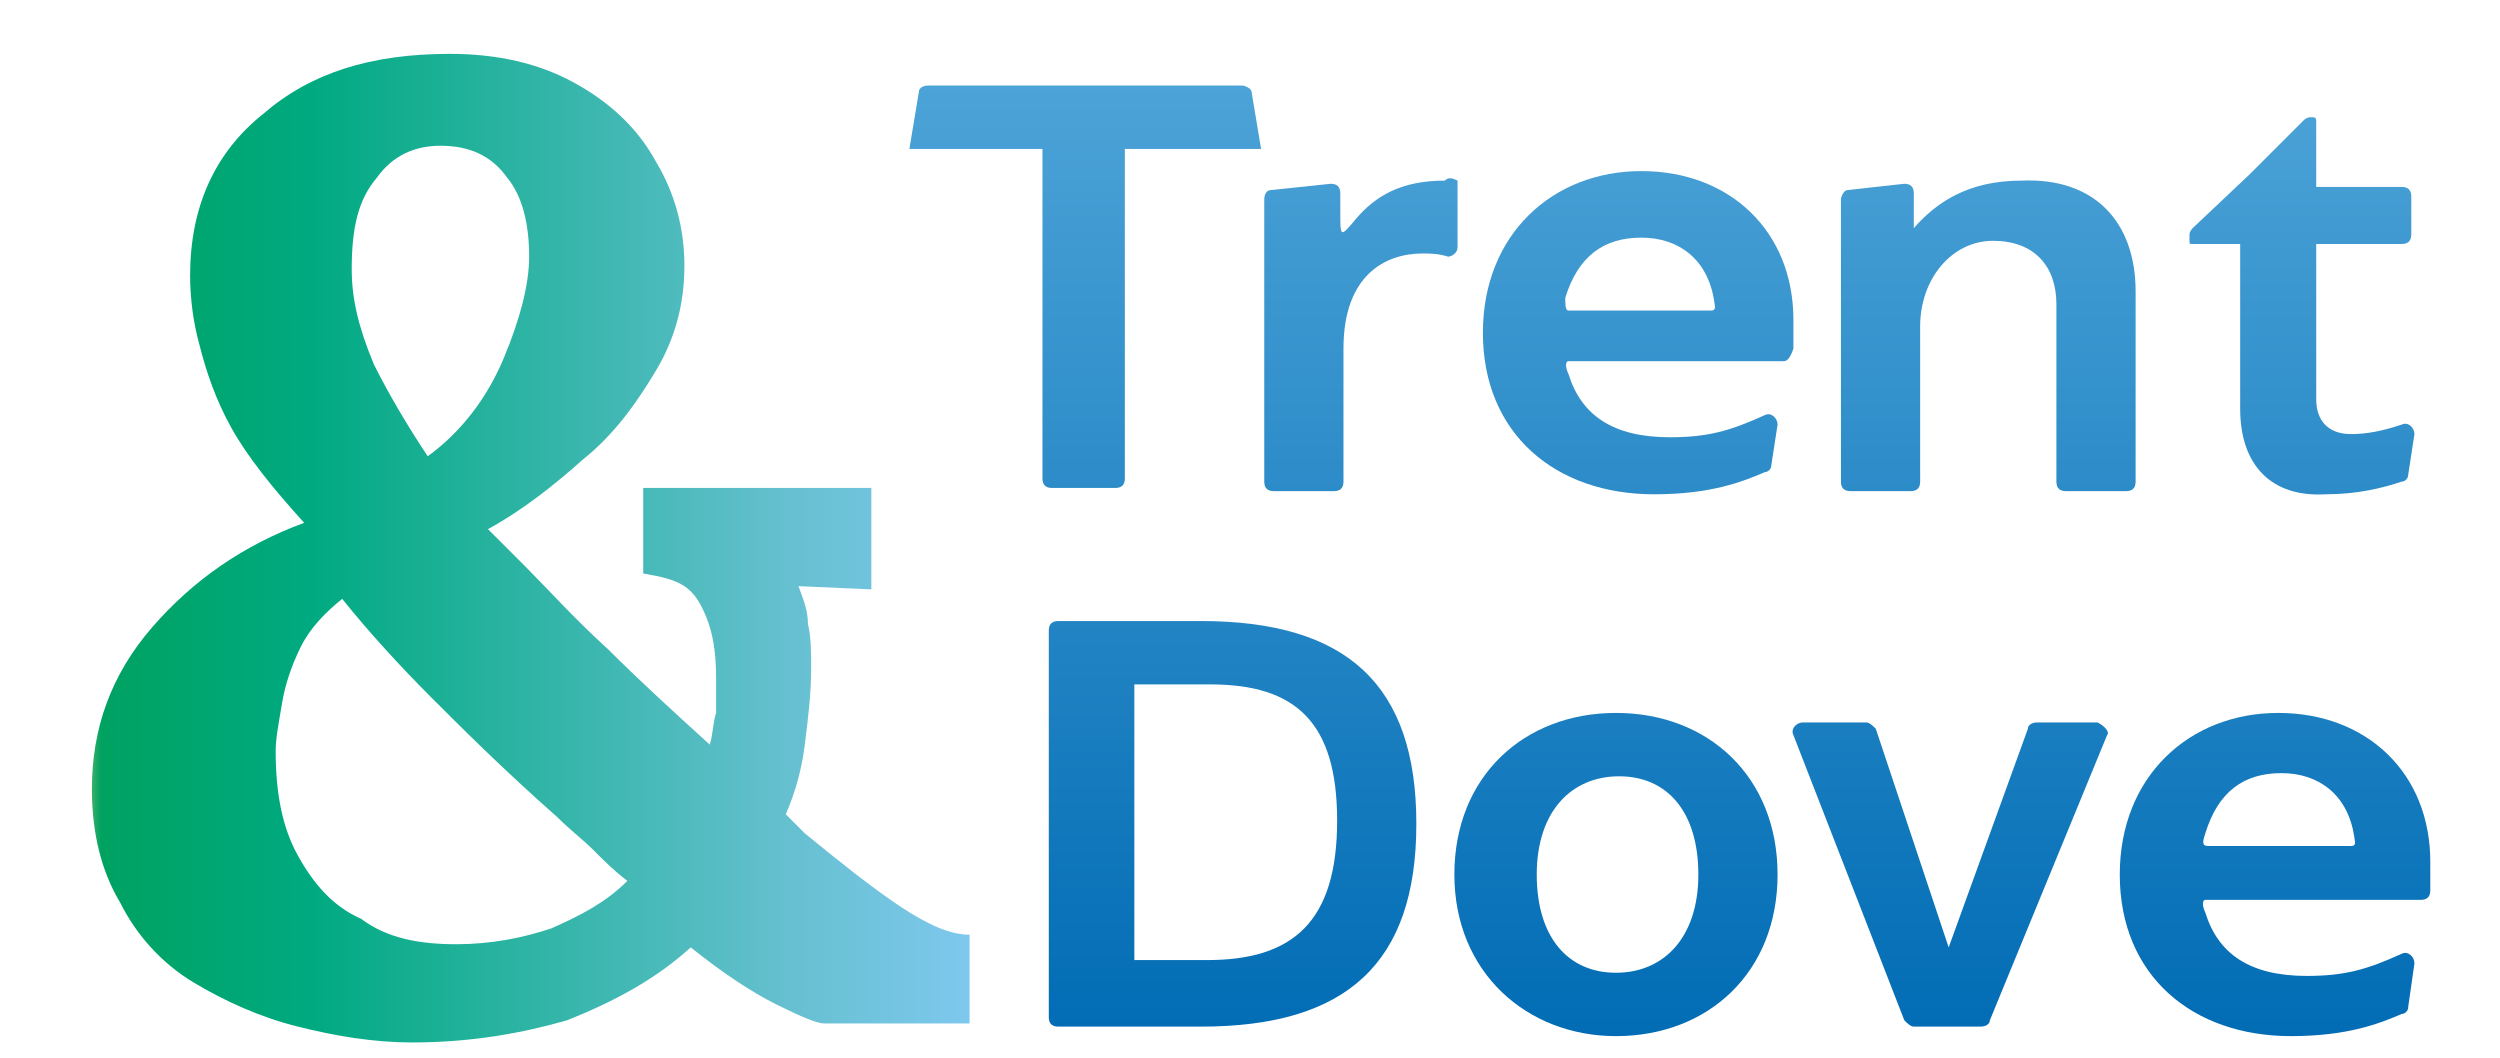 <?xml version="1.0" encoding="utf-8"?>
<!-- Generator: Adobe Illustrator 28.2.0, SVG Export Plug-In . SVG Version: 6.00 Build 0)  -->
<svg version="1.1" id="Layer_1" xmlns="http://www.w3.org/2000/svg" xmlns:xlink="http://www.w3.org/1999/xlink" x="0px" y="0px"
	 viewBox="0 0 78.9 33.4" style="enable-background:new 0 0 78.9 33.4;" xml:space="preserve">
<style type="text/css">
	.st0{fill:url(#SVGID_1_);}
	.st1{fill:url(#SVGID_00000067196923320728200570000004804789731406671239_);}
	.st2{fill:url(#SVGID_00000087387903075758565800000003500644518942834067_);}
	.st3{fill:url(#SVGID_00000080171169576297415400000016158654579021323703_);}
	.st4{fill:url(#SVGID_00000052782459419622108270000001876699420810219928_);}
	.st5{fill:url(#SVGID_00000075145443864273067360000009516791664734820538_);}
	.st6{fill:url(#SVGID_00000074406609245215011480000010709265019317219004_);}
	.st7{fill:url(#SVGID_00000021118839515322102480000002971568725598257070_);}
	.st8{fill:url(#SVGID_00000020374980387306576890000006727819478881955214_);}
	.st9{fill:url(#SVGID_00000119802388281920012450000001079664721375584139_);}
</style>
<g>
	<g>
		<linearGradient id="SVGID_1_" gradientUnits="userSpaceOnUse" x1="2.878" y1="17.245" x2="30.701" y2="17.245">
			<stop  offset="0" style="stop-color:#40AF6C"/>
			<stop  offset="1.117320e-02" style="stop-color:#00A261"/>
			<stop  offset="0.252" style="stop-color:#00AA81"/>
			<stop  offset="0.793" style="stop-color:#66C0D0"/>
			<stop  offset="1" style="stop-color:#7EC8EE"/>
		</linearGradient>
		<path class="st0" d="M13,32.9c-1.2,0-2.4-0.2-3.6-0.5c-1.2-0.3-2.3-0.8-3.3-1.4c-1-0.6-1.8-1.5-2.3-2.5c-0.6-1-0.9-2.2-0.9-3.6
			c0-1.9,0.6-3.6,1.9-5.1c1.3-1.5,2.9-2.6,4.8-3.3c-1-1.1-1.8-2.1-2.3-3c-0.5-0.9-0.8-1.8-1-2.6C6.1,10.2,6,9.4,6,8.7
			c0-2.2,0.8-3.9,2.3-5.1c1.5-1.3,3.4-1.9,5.9-1.9c1.5,0,2.8,0.3,3.9,0.9c1.1,0.6,2,1.4,2.6,2.5c0.6,1,0.9,2.1,0.9,3.3
			c0,1.2-0.3,2.3-0.9,3.3c-0.6,1-1.3,2-2.3,2.8c-0.9,0.8-1.9,1.6-3,2.2c0.1,0.1,0.5,0.5,1.2,1.2c0.7,0.7,1.5,1.6,2.6,2.6
			c1,1,2.1,2,3.2,3c0.1-0.3,0.1-0.7,0.2-1c0-0.4,0-0.7,0-1.1c0-0.8-0.1-1.4-0.3-1.9c-0.2-0.5-0.4-0.8-0.7-1
			c-0.3-0.2-0.7-0.3-1.3-0.4v-2.7h7.2v3.2l-2.3-0.1c0.1,0.3,0.3,0.7,0.3,1.2c0.1,0.4,0.1,0.9,0.1,1.4c0,0.8-0.1,1.6-0.2,2.4
			c-0.1,0.8-0.3,1.5-0.6,2.2c0.1,0.1,0.2,0.2,0.3,0.3c0.1,0.1,0.2,0.2,0.3,0.3c1.1,0.9,2.1,1.7,3,2.3c0.9,0.6,1.6,0.9,2.2,0.9v2.8
			h-4.6c-0.2,0-0.7-0.2-1.5-0.6c-0.8-0.4-1.7-1-2.7-1.8c-1.1,1-2.4,1.7-3.9,2.3C16.5,32.6,14.9,32.9,13,32.9z M14.4,29.8
			c1.1,0,2.1-0.2,3-0.5c0.9-0.4,1.7-0.8,2.4-1.5c-0.4-0.3-0.7-0.6-1.1-1c-0.3-0.3-0.7-0.6-1.1-1c-1.7-1.5-3-2.8-4-3.8
			c-1-1-2-2.1-2.8-3.1c-0.5,0.4-1,0.9-1.3,1.5c-0.3,0.6-0.5,1.2-0.6,1.8c-0.1,0.6-0.2,1.1-0.2,1.5c0,1.3,0.2,2.4,0.7,3.3
			c0.5,0.9,1.1,1.6,2,2C12.2,29.6,13.2,29.8,14.4,29.8z M13.5,14.4c1.1-0.8,1.9-1.9,2.4-3.1c0.5-1.2,0.8-2.3,0.8-3.2
			c0-1-0.2-1.9-0.7-2.5c-0.5-0.7-1.2-1-2.1-1c-0.8,0-1.5,0.3-2,1c-0.6,0.7-0.8,1.6-0.8,2.9c0,0.9,0.2,1.8,0.7,3
			C12.3,12.5,12.9,13.5,13.5,14.4z"/>
	</g>
	<g>
		
			<linearGradient id="SVGID_00000019644126612698764950000000877651300029299330_" gradientUnits="userSpaceOnUse" x1="34.217" y1="33.207" x2="34.217" y2="-17.496">
			<stop  offset="4.098103e-04" style="stop-color:#006BB4"/>
			<stop  offset="1" style="stop-color:#7EC8EE"/>
		</linearGradient>
		<path style="fill:url(#SVGID_00000019644126612698764950000000877651300029299330_);" d="M35.5,4.7v10.4c0,0.2-0.1,0.3-0.3,0.3h-2
			c-0.2,0-0.3-0.1-0.3-0.3V4.7h-4.2L29,2.9c0-0.1,0.1-0.2,0.3-0.2h9.9c0.1,0,0.3,0.1,0.3,0.2l0.3,1.8H35.5z"/>
		
			<linearGradient id="SVGID_00000174579465544770063950000008975987117811911574_" gradientUnits="userSpaceOnUse" x1="42.931" y1="33.207" x2="42.931" y2="-17.496">
			<stop  offset="4.098103e-04" style="stop-color:#006BB4"/>
			<stop  offset="1" style="stop-color:#7EC8EE"/>
		</linearGradient>
		<path style="fill:url(#SVGID_00000174579465544770063950000008975987117811911574_);" d="M46,5.7l0,2.1c0,0.2-0.2,0.3-0.3,0.3
			C45.4,8,45.1,8,44.9,8c-1.2,0-2.5,0.7-2.5,3v4.2c0,0.2-0.1,0.3-0.3,0.3h-1.9c-0.2,0-0.3-0.1-0.3-0.3V6.3C39.9,6.1,40,6,40.1,6
			L42,5.8c0.2,0,0.3,0.1,0.3,0.3v0.6c0,0.8,0,0.8,0.5,0.2c0.6-0.7,1.4-1.2,2.8-1.2C45.7,5.6,45.8,5.6,46,5.7z"/>
		
			<linearGradient id="SVGID_00000029048142103756548060000000980815513523573683_" gradientUnits="userSpaceOnUse" x1="51.685" y1="33.207" x2="51.685" y2="-17.496">
			<stop  offset="4.098103e-04" style="stop-color:#006BB4"/>
			<stop  offset="1" style="stop-color:#7EC8EE"/>
		</linearGradient>
		<path style="fill:url(#SVGID_00000029048142103756548060000000980815513523573683_);" d="M56.3,11.4h-6.8c-0.1,0-0.1,0.2,0,0.4
			c0.4,1.3,1.4,2,3.2,2c1.2,0,1.9-0.2,3-0.7c0.2-0.1,0.4,0.1,0.4,0.3l-0.2,1.3c0,0.1-0.1,0.2-0.2,0.2c-0.7,0.3-1.7,0.7-3.5,0.7
			c-3.1,0-5.4-1.9-5.4-5.1c0-3.1,2.2-5.1,5-5.1c2.8,0,4.8,1.9,4.8,4.7c0,0.3,0,0.6,0,0.9C56.5,11.3,56.4,11.4,56.3,11.4z M49.5,9.8
			H54c0.2,0,0.1-0.2,0.1-0.3c-0.2-1.3-1.1-2-2.3-2c-1.2,0-2,0.6-2.4,1.9C49.4,9.6,49.4,9.8,49.5,9.8z"/>
		
			<linearGradient id="SVGID_00000142872078379019814620000004387122813889657521_" gradientUnits="userSpaceOnUse" x1="71.833" y1="33.207" x2="71.833" y2="-17.496">
			<stop  offset="4.098103e-04" style="stop-color:#006BB4"/>
			<stop  offset="1" style="stop-color:#7EC8EE"/>
		</linearGradient>
		<path style="fill:url(#SVGID_00000142872078379019814620000004387122813889657521_);" d="M76.4,28.4h-6.8c-0.1,0-0.1,0.2,0,0.4
			c0.4,1.3,1.4,2,3.2,2c1.2,0,1.9-0.2,3-0.7c0.2-0.1,0.4,0.1,0.4,0.3L76,31.8c0,0.1-0.1,0.2-0.2,0.2c-0.7,0.3-1.7,0.7-3.5,0.7
			c-3.1,0-5.4-1.9-5.4-5.1c0-3.1,2.2-5.1,5-5.1c2.8,0,4.8,1.9,4.8,4.7c0,0.3,0,0.6,0,0.9C76.7,28.3,76.6,28.4,76.4,28.4z M69.7,26.7
			h4.5c0.2,0,0.1-0.2,0.1-0.3c-0.2-1.3-1.1-2-2.3-2c-1.2,0-2,0.6-2.4,1.9C69.5,26.6,69.5,26.7,69.7,26.7z"/>
		
			<linearGradient id="SVGID_00000132807897882574450940000000757019330476141480_" gradientUnits="userSpaceOnUse" x1="62.822" y1="33.207" x2="62.822" y2="-17.496">
			<stop  offset="4.098103e-04" style="stop-color:#006BB4"/>
			<stop  offset="1" style="stop-color:#7EC8EE"/>
		</linearGradient>
		<path style="fill:url(#SVGID_00000132807897882574450940000000757019330476141480_);" d="M67.4,9.2v6c0,0.2-0.1,0.3-0.3,0.3h-1.9
			c-0.2,0-0.3-0.1-0.3-0.3V9.6c0-1.2-0.7-2-2-2c-1.3,0-2.3,1.2-2.3,2.7v4.9c0,0.2-0.1,0.3-0.3,0.3h-1.9c-0.2,0-0.3-0.1-0.3-0.3V6.3
			c0-0.1,0.1-0.3,0.2-0.3l1.8-0.2c0.2,0,0.3,0.1,0.3,0.3v1.1c0.7-0.8,1.7-1.5,3.4-1.5C66.1,5.6,67.4,7,67.4,9.2z"/>
		
			<linearGradient id="SVGID_00000083052979984676155810000001289649448659969181_" gradientUnits="userSpaceOnUse" x1="72.672" y1="33.207" x2="72.672" y2="-17.496">
			<stop  offset="4.098103e-04" style="stop-color:#006BB4"/>
			<stop  offset="1" style="stop-color:#7EC8EE"/>
		</linearGradient>
		<path style="fill:url(#SVGID_00000083052979984676155810000001289649448659969181_);" d="M70.7,12.9V7.7h-1.5
			c-0.1,0-0.1,0-0.1-0.1s0,0,0-0.2c0-0.1,0.1-0.2,0.1-0.2L71,5.5c0,0,1.6-1.6,1.7-1.7c0.1-0.1,0.2-0.1,0.2-0.1c0,0,0.1,0,0.1,0
			c0.1,0,0.1,0.1,0.1,0.1v2.1h2.7c0.2,0,0.3,0.1,0.3,0.3v1.2c0,0.2-0.1,0.3-0.3,0.3h-2.7v4.9c0,0.7,0.4,1.1,1.1,1.1
			c0.5,0,1-0.1,1.6-0.3c0.2-0.1,0.4,0.1,0.4,0.3l-0.2,1.3c0,0.1-0.1,0.2-0.2,0.2c-0.6,0.2-1.4,0.4-2.4,0.4
			C71.7,15.7,70.7,14.7,70.7,12.9z"/>
		
			<linearGradient id="SVGID_00000089539765913151011610000005893178563255141804_" gradientUnits="userSpaceOnUse" x1="38.936" y1="33.207" x2="38.936" y2="-17.496">
			<stop  offset="4.098103e-04" style="stop-color:#006BB4"/>
			<stop  offset="1" style="stop-color:#7EC8EE"/>
		</linearGradient>
		<path style="fill:url(#SVGID_00000089539765913151011610000005893178563255141804_);" d="M33.1,19.9c0-0.2,0.1-0.3,0.3-0.3h4.5
			c4.6,0,6.8,2,6.8,6.4c0,4.4-2.2,6.4-6.8,6.4h-4.5c-0.2,0-0.3-0.1-0.3-0.3V19.9z M38.1,30.3c2.7,0,4.1-1.2,4.1-4.4
			c0-3.1-1.3-4.3-4-4.3h-2.4v8.7H38.1z"/>
		
			<linearGradient id="SVGID_00000145750499750904412500000015862485877251987641_" gradientUnits="userSpaceOnUse" x1="51.053" y1="33.207" x2="51.053" y2="-17.496">
			<stop  offset="4.098103e-04" style="stop-color:#006BB4"/>
			<stop  offset="1" style="stop-color:#7EC8EE"/>
		</linearGradient>
		<path style="fill:url(#SVGID_00000145750499750904412500000015862485877251987641_);" d="M45.9,27.6c0-3.1,2.2-5.1,5.1-5.1
			c2.9,0,5.1,2,5.1,5.1c0,3.1-2.2,5.1-5.1,5.1C48.2,32.7,45.9,30.7,45.9,27.6z M53.6,27.6c0-2-1-3.1-2.5-3.1c-1.5,0-2.6,1.1-2.6,3.1
			c0,2,1,3.1,2.5,3.1C52.5,30.7,53.6,29.6,53.6,27.6z"/>
		
			<linearGradient id="SVGID_00000023252335322626176820000003293632616204563079_" gradientUnits="userSpaceOnUse" x1="61.607" y1="33.207" x2="61.607" y2="-17.496">
			<stop  offset="4.098103e-04" style="stop-color:#006BB4"/>
			<stop  offset="1" style="stop-color:#7EC8EE"/>
		</linearGradient>
		<path style="fill:url(#SVGID_00000023252335322626176820000003293632616204563079_);" d="M66.5,23.2l-3.7,9c0,0.1-0.1,0.2-0.3,0.2
			h-2.1c-0.1,0-0.2-0.1-0.3-0.2l-3.5-9c-0.1-0.2,0.1-0.4,0.3-0.4h2c0.1,0,0.2,0.1,0.3,0.2l2.3,6.9l2.5-6.9c0-0.1,0.1-0.2,0.3-0.2
			h1.9C66.4,22.9,66.6,23.1,66.5,23.2z"/>
	</g>
</g>
</svg>
